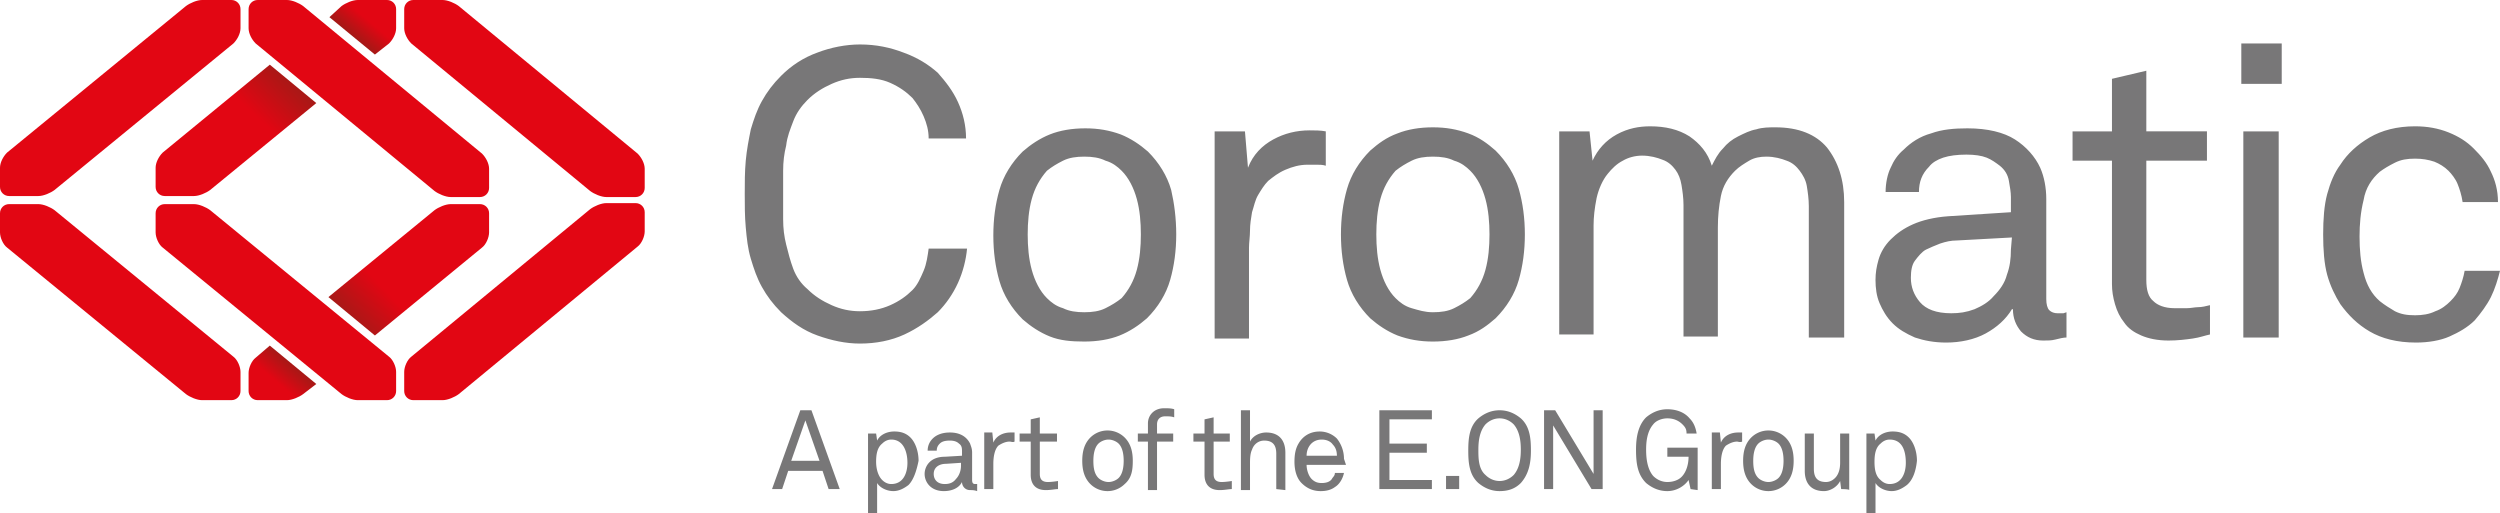 <svg xmlns="http://www.w3.org/2000/svg" xml:space="preserve" id="Lager_1" x="0" y="0" style="enable-background:new 0 0 247.4 50.8" version="1.1" viewBox="0 0 247.4 50.8"><style type="text/css">.st0{fill:#787778}.st1{fill:#e20613}.st2{fill:url(#SVGID_1_)}.st3{fill:#ea0029}.st4{fill:url(#SVGID_2_)}.st5{fill:url(#SVGID_3_)}.st6{fill:url(#SVGID_4_)}</style><g><g><path d="M94.8 28c-.5 1.1-1.2 2.1-2 2.9-.9.8-2 1.6-3.3 2.2s-2.8.9-4.4.9c-1.4 0-2.8-.3-4.2-.8s-2.5-1.3-3.6-2.3c-.8-.8-1.4-1.6-1.9-2.5s-.8-1.8-1.1-2.8c-.3-1-.4-2-.5-3.1s-.1-2.2-.1-3.3 0-2.2.1-3.3.3-2.1.5-3.1c.3-1 .6-1.9 1.1-2.8.5-.9 1.1-1.7 1.9-2.5 1-1 2.2-1.8 3.6-2.3 1.3-.5 2.8-.8 4.2-.8 1.6 0 3 .3 4.3.8 1.4.5 2.5 1.2 3.4 2 .8.9 1.5 1.8 2 2.9s.8 2.3.8 3.6h-3.7c0-.8-.2-1.5-.5-2.2s-.7-1.3-1.1-1.8c-.6-.6-1.3-1.1-2.2-1.5s-1.9-.5-3-.5c-1 0-1.9.2-2.8.6-.9.4-1.7.9-2.4 1.6-.6.6-1.1 1.3-1.4 2.1s-.6 1.5-.7 2.4c-.2.8-.3 1.6-.3 2.5v4.8c0 .9.1 1.7.3 2.5.2.8.4 1.6.7 2.4.3.8.8 1.5 1.4 2 .7.7 1.5 1.2 2.4 1.6s1.8.6 2.8.6c1.1 0 2.1-.2 3-.6s1.6-.9 2.2-1.5c.5-.5.8-1.2 1.1-1.9s.4-1.5.5-2.2h3.8c-.1 1.1-.4 2.3-.9 3.4zM116.4 23.2c0 1.6-.2 3.1-.6 4.5s-1.2 2.7-2.3 3.8c-.8.7-1.7 1.3-2.7 1.7s-2.2.6-3.5.6-2.4-.1-3.4-.5-1.9-1-2.7-1.7c-1.1-1.1-1.9-2.4-2.3-3.8s-.6-2.9-.6-4.5.2-3.1.6-4.5 1.2-2.7 2.3-3.8c.8-.7 1.7-1.3 2.7-1.7s2.2-.6 3.5-.6 2.4.2 3.5.6c1 .4 1.9 1 2.7 1.7 1.1 1.1 1.9 2.4 2.3 3.8.3 1.3.5 2.8.5 4.4zm-3.5 0c0-1.2-.1-2.4-.4-3.5s-.8-2.1-1.5-2.8c-.4-.4-.9-.8-1.6-1-.6-.3-1.3-.4-2.1-.4s-1.5.1-2.1.4c-.6.3-1.1.6-1.6 1-.7.8-1.2 1.7-1.5 2.8s-.4 2.3-.4 3.5.1 2.4.4 3.5.8 2.1 1.5 2.8c.4.4.9.8 1.6 1 .6.3 1.3.4 2.1.4s1.5-.1 2.1-.4c.6-.3 1.1-.6 1.6-1 .7-.8 1.2-1.7 1.5-2.8.3-1.1.4-2.3.4-3.5zM130.3 16.3h-.9c-.8 0-1.5.2-2.2.5s-1.2.7-1.7 1.1c-.4.4-.7.9-1 1.4s-.4 1.1-.6 1.7c-.1.6-.2 1.2-.2 1.8 0 .6-.1 1.2-.1 1.7v9h-3.4V13h3l.3 3.6c.5-1.3 1.4-2.2 2.5-2.8s2.3-.9 3.6-.9c.5 0 1.1 0 1.6.1v3.4c-.3-.1-.6-.1-.9-.1zM150.9 23.2c0 1.6-.2 3.1-.6 4.5-.4 1.4-1.2 2.7-2.3 3.8-.8.7-1.6 1.3-2.7 1.7-1 .4-2.2.6-3.5.6s-2.4-.2-3.5-.6c-1-.4-1.9-1-2.7-1.7-1.1-1.1-1.9-2.4-2.3-3.8-.4-1.4-.6-2.9-.6-4.5s.2-3.1.6-4.5c.4-1.4 1.2-2.7 2.3-3.8.8-.7 1.6-1.3 2.7-1.7 1-.4 2.2-.6 3.5-.6s2.4.2 3.5.6 1.9 1 2.7 1.7c1.1 1.1 1.9 2.4 2.3 3.8s.6 2.9.6 4.5zm-3.5 0c0-1.2-.1-2.4-.4-3.5-.3-1.1-.8-2.1-1.5-2.8-.4-.4-.9-.8-1.6-1-.6-.3-1.3-.4-2.1-.4s-1.5.1-2.1.4c-.6.3-1.1.6-1.6 1-.7.8-1.2 1.7-1.5 2.8s-.4 2.3-.4 3.5.1 2.4.4 3.5c.3 1.1.8 2.1 1.5 2.8.4.4.9.8 1.6 1s1.3.4 2.1.4 1.5-.1 2.1-.4 1.1-.6 1.6-1c.7-.8 1.2-1.7 1.5-2.8.3-1.1.4-2.3.4-3.5zM179 33.4v-13c0-.7-.1-1.4-.2-2-.1-.6-.4-1.1-.7-1.5s-.7-.8-1.3-1c-.5-.2-1.2-.4-2-.4-.6 0-1.2.1-1.7.4-.5.3-1 .6-1.4 1-.7.7-1.2 1.5-1.4 2.5s-.3 2-.3 3.1v10.8h-3.4v-13c0-.7-.1-1.4-.2-2s-.3-1.1-.6-1.5-.7-.8-1.3-1c-.5-.2-1.2-.4-2-.4-.7 0-1.4.2-1.9.5-.6.3-1.1.8-1.5 1.3-.5.6-.9 1.5-1.1 2.4-.2 1-.3 1.9-.3 2.7v10.8h-3.4V13h3l.3 2.9c.5-1.1 1.3-2 2.4-2.6 1.1-.6 2.2-.8 3.3-.8 1.5 0 2.8.3 3.9 1 1 .7 1.8 1.6 2.2 2.9.3-.6.6-1.2 1.1-1.7.4-.5.9-.9 1.5-1.2s1.2-.6 1.8-.7c.6-.2 1.3-.2 1.9-.2 2.3 0 4 .7 5.1 2 1.1 1.4 1.7 3.2 1.7 5.4v13.4H179zM203.4 33.6c-.4.1-.7.1-1.2.1-.9 0-1.6-.3-2.2-.9-.5-.6-.8-1.3-.8-2.2h-.1c-.6 1-1.5 1.8-2.6 2.4s-2.5.9-3.9.9c-1.2 0-2.2-.2-3.1-.5-.9-.4-1.6-.8-2.2-1.4-.6-.6-1-1.3-1.3-2s-.4-1.5-.4-2.3c0-.7.1-1.3.3-2s.6-1.4 1.2-2c.6-.6 1.3-1.1 2.2-1.5s2.1-.7 3.5-.8l6.2-.4v-1.5c0-.5-.1-1-.2-1.6s-.4-1.1-.9-1.5c-.4-.3-.8-.6-1.3-.8s-1.2-.3-2-.3c-.9 0-1.7.1-2.3.3-.6.2-1.1.5-1.4.9-.7.7-1 1.5-1 2.5h-3.3c0-.9.2-1.8.5-2.4.3-.7.7-1.3 1.3-1.8.7-.7 1.6-1.3 2.7-1.6 1.1-.4 2.3-.5 3.6-.5 2 0 3.6.4 4.7 1.1s2 1.7 2.5 2.8c.4.9.6 2 .6 3.1v9.9c0 .5.1.9.3 1.1.2.2.5.3.8.3h.6l.3-.1v2.5c-.3 0-.7.1-1.1.2zm-4.3-10.1-5.5.3c-.5 0-1 .1-1.6.3-.5.2-1 .4-1.4.6s-.8.7-1.1 1.1-.4 1-.4 1.7c0 .9.3 1.7.9 2.4s1.6 1.1 3.1 1.1c.8 0 1.5-.1 2.3-.4.7-.3 1.4-.7 1.9-1.3.6-.6 1.1-1.3 1.3-2.1.3-.8.4-1.6.4-2.5l.1-1.2zM217 33.5c-.7.1-1.5.2-2.4.2-1.1 0-2-.2-2.7-.5s-1.3-.7-1.7-1.3c-.4-.5-.7-1.1-.9-1.8s-.3-1.3-.3-2V15.9h-3.9V13h3.9V7.8l3.4-.8v6h6v2.9h-6v11.8c0 1 .2 1.7.7 2.1.4.4 1.1.7 2.1.7h1.2c.4 0 .8-.1 1.1-.1.4 0 .8-.1 1.2-.2v2.9c-.5.1-1 .3-1.7.4zM221.8 8.3v-4h4v4h-4zm.2 25.1V13h3.5v20.4H222zM246.5 29.4c-.4.8-1 1.6-1.6 2.3-.7.7-1.6 1.2-2.5 1.6s-2.1.6-3.3.6c-1.9 0-3.4-.4-4.6-1.1-1.2-.7-2.1-1.6-2.9-2.7-.5-.8-1-1.8-1.3-2.9s-.4-2.5-.4-4 .1-2.9.4-4c.3-1.1.7-2.1 1.3-2.9.7-1.1 1.7-2 2.9-2.7s2.7-1.1 4.5-1.1c1.2 0 2.3.2 3.3.6 1 .4 1.8.9 2.5 1.6.7.7 1.3 1.4 1.7 2.3.4.8.7 1.8.7 3h-3.5c-.1-.7-.3-1.3-.5-1.8s-.6-1-.9-1.3c-.4-.4-.9-.7-1.4-.9-.6-.2-1.2-.3-1.9-.3-.8 0-1.4.1-2 .4-.6.3-1.1.6-1.5.9-.8.7-1.4 1.6-1.6 2.8-.3 1.2-.4 2.4-.4 3.6 0 1.3.1 2.5.4 3.6.3 1.2.8 2.1 1.6 2.8.5.4 1 .7 1.5 1 .6.3 1.2.4 2 .4.7 0 1.4-.1 2-.4.6-.2 1.1-.6 1.5-1s.7-.8.9-1.3.4-1.1.5-1.7h3.5c-.2.8-.5 1.8-.9 2.6z" class="st0"/></g></g><g><path d="M18.4.6C18.8.3 19.5 0 20 0h2.9c.5 0 .9.4.9.9v1.9c0 .5-.3 1.1-.7 1.5L5.4 18.8c-.4.3-1.1.6-1.6.6H.9c-.5 0-.9-.4-.9-.9v-1.9c0-.5.3-1.1.7-1.5L18.4.6zM30 .6c-.4-.3-1.1-.6-1.6-.6h-2.9c-.5 0-.9.4-.9.9v1.9c0 .5.3 1.1.7 1.5L43 18.9c.4.3 1.1.6 1.6.6h2.9c.5 0 .9-.4.9-.9v-1.9c0-.5-.3-1.1-.7-1.5L30 .6zM18.4 39c.4.3 1.1.6 1.6.6h2.9c.5 0 .9-.4.9-.9v-1.9c0-.5-.3-1.2-.7-1.5L5.4 20.8c-.4-.3-1.1-.6-1.6-.6H.9c-.5 0-.9.4-.9.9V23c0 .5.3 1.2.7 1.5L18.4 39zM45.4.6C45 .3 44.3 0 43.8 0h-2.9c-.5 0-.9.4-.9.9v1.9c0 .5.3 1.1.7 1.5l17.7 14.6c.4.3 1.1.6 1.6.6h2.9c.5 0 .9-.4.9-.9v-1.9c0-.5-.3-1.1-.7-1.5L45.4.6zM33.8 39c.4.3 1.1.6 1.6.6h2.9c.5 0 .9-.4.9-.9v-1.9c0-.5-.3-1.2-.7-1.5L20.8 20.8c-.4-.3-1.1-.6-1.6-.6h-2.9c-.5 0-.9.4-.9.9V23c0 .5.3 1.2.7 1.5L33.8 39zM45.4 39c-.4.3-1.1.6-1.6.6h-2.9c-.5 0-.9-.4-.9-.9v-1.9c0-.5.3-1.2.7-1.5l17.7-14.6c.4-.3 1.1-.6 1.6-.6h2.9c.5 0 .9.4.9.9v1.9c0 .5-.3 1.2-.7 1.5L45.4 39z" class="st1"/><linearGradient id="SVGID_1_" x1="421.842" x2="433.548" y1="1039.422" y2="1026.869" gradientTransform="translate(-405.117 -1019.293)" gradientUnits="userSpaceOnUse"><stop offset=".71" style="stop-color:#e20613"/><stop offset="1" style="stop-color:#a71916"/></linearGradient><path d="m31.3 10.2-10.5 8.6c-.4.3-1.1.6-1.6.6h-2.9c-.5 0-.9-.4-.9-.9v-1.9c0-.5.3-1.1.7-1.5l10.6-8.7 4.6 3.8z" class="st2"/><path d="M33.5.9" class="st3"/><linearGradient id="SVGID_2_" x1="443.407" x2="440.088" y1="1019.034" y2="1022.99" gradientTransform="translate(-405.117 -1019.293)" gradientUnits="userSpaceOnUse"><stop offset=".566" style="stop-color:#e20613"/><stop offset="1" style="stop-color:#a31916"/></linearGradient><path d="M33.8.6c.4-.3 1.1-.6 1.6-.6h2.9c.5 0 .9.4.9.9v1.9c0 .5-.3 1.1-.7 1.5l-1.4 1.1-4.5-3.7L33.8.6z" class="st4"/><linearGradient id="SVGID_3_" x1="430.696" x2="434.028" y1="1059.212" y2="1055.241" gradientTransform="translate(-405.117 -1019.293)" gradientUnits="userSpaceOnUse"><stop offset=".538" style="stop-color:#e20613"/><stop offset="1" style="stop-color:#a51916"/></linearGradient><path d="m31.3 38-4.6-3.8-1.4 1.2c-.4.3-.7 1-.7 1.5v1.8c0 .5.4.9.9.9h2.9c.5 0 1.2-.3 1.6-.6l1.3-1z" class="st5"/><linearGradient id="SVGID_4_" x1="452.767" x2="440.003" y1="1039.206" y2="1051.109" gradientTransform="translate(-405.117 -1019.293)" gradientUnits="userSpaceOnUse"><stop offset=".743" style="stop-color:#e20613"/><stop offset="1" style="stop-color:#a81917"/></linearGradient><path d="M43 20.8c.4-.3 1.1-.6 1.6-.6h2.9c.5 0 .9.4.9.9V23c0 .5-.3 1.2-.7 1.5l-10.6 8.7-4.6-3.8L43 20.8z" class="st6"/></g><g><path d="m82 48.4-.6-1.8H78l-.6 1.8h-1l2.8-7.8h1.1l2.8 7.8H82zm-2.3-6.8-1.4 4h2.8l-1.4-4zM89.9 48c-.4.3-.9.6-1.5.6s-1.3-.3-1.6-.8v3h-.9v-7.9h.8l.1.7c.3-.6 1-.9 1.7-.9s1.2.2 1.6.6c.5.5.8 1.4.8 2.3-.2 1-.5 1.9-1 2.4zm-1.7-4.5c-.4 0-.7.2-.9.4-.5.4-.6 1.1-.6 1.8s.2 1.4.6 1.8c.2.2.5.4.9.4 1.2 0 1.6-1.1 1.6-2.1 0-1.1-.4-2.3-1.6-2.3zM96 48.5c-.5 0-.8-.4-.8-.8-.3.6-1 .9-1.8.9-1.3 0-1.9-.9-1.9-1.7 0-.7.5-1.7 2-1.7l1.7-.1v-.4c0-.3 0-.6-.3-.8-.2-.2-.5-.3-.9-.3-.5 0-.8.1-1 .3s-.3.4-.3.7h-.9c0-.5.2-.9.5-1.2.4-.4 1-.6 1.7-.6 1.1 0 1.7.5 2 1.1.1.3.2.5.2.9v2.7c0 .3.1.4.3.4h.2v.7c-.3-.1-.5-.1-.7-.1zm-.9-2.7-1.5.1c-.6 0-1.2.3-1.2 1 0 .5.3 1 1.1 1 .4 0 .8-.1 1.1-.5.3-.3.5-.8.5-1.3v-.3zM99.9 43.7c-.4 0-.8.2-1.1.4-.4.4-.5 1.2-.5 1.8v2.5h-.9v-5.6h.8l.1 1c.3-.7 1-1 1.7-1h.4v.9c-.2.1-.3 0-.5 0zM103.5 48.5c-1.2 0-1.5-.8-1.5-1.5v-3.3h-1.1v-.8h1.1v-1.4l.9-.2v1.6h1.7v.8h-1.7v3.2c0 .5.2.8.8.8.4 0 1-.1 1-.1v.8c-.3 0-.7.1-1.2.1zM111.3 47.9a2.413 2.413 0 0 1-3.4 0c-.6-.6-.8-1.4-.8-2.3 0-.9.2-1.7.8-2.3a2.413 2.413 0 0 1 3.4 0c.6.6.8 1.4.8 2.3 0 .9-.1 1.7-.8 2.3zm-.6-4c-.2-.2-.6-.4-1-.4s-.8.2-1 .4c-.4.4-.5 1.1-.5 1.7 0 .7.1 1.3.5 1.7.2.2.6.4 1 .4s.8-.2 1-.4c.4-.4.5-1.1.5-1.7s-.1-1.3-.5-1.7zM115.3 41.2c-.5 0-.8.3-.8.8v.9h1.6v.8h-1.6v4.8h-.9v-4.8h-1v-.8h1v-1c0-.8.6-1.5 1.6-1.5.4 0 .7 0 1 .1v.8c-.3-.1-.5-.1-.9-.1zM120.7 48.5c-1.2 0-1.5-.8-1.5-1.5v-3.3h-1.1v-.8h1.1v-1.4l.9-.2v1.6h1.6v.8h-1.6v3.2c0 .5.2.8.8.8.4 0 1-.1 1-.1v.8c-.3 0-.7.1-1.2.1zM126.3 48.4v-3.5c0-.8-.3-1.3-1.2-1.3-.5 0-1 .3-1.2.9-.2.4-.2 1-.2 1.4v2.6h-.9v-7.9h.9v3.1c.3-.6 1-.9 1.6-.9 1.3 0 1.9.8 1.9 2v3.7l-.9-.1zM133.2 46h-3.9c0 .5.2 1.1.5 1.4.3.3.6.4 1 .4s.8-.1 1-.4c.1-.2.3-.3.3-.6h.9c-.1.5-.4 1.1-.9 1.4-.4.3-.9.4-1.4.4-.8 0-1.4-.3-1.9-.8s-.7-1.3-.7-2.1c0-.7.1-1.3.4-1.8.4-.7 1.1-1.2 2.1-1.2.7 0 1.3.3 1.7.7.4.5.7 1.2.7 2l.2.6zm-1.3-2c-.2-.3-.6-.5-1.1-.5-1 0-1.5.8-1.5 1.6h3c0-.4-.1-.8-.4-1.1zM136.5 48.4v-7.8h5.2v.9h-4.2v2.4h3.7v.9h-3.7v2.7h4.2v.9h-5.2zM143.1 48.4v-1.3h1.3v1.3h-1.3zM150.5 47.8c-.6.6-1.3.8-2.1.8s-1.5-.3-2.1-.8c-.9-.8-1-2-1-3.2s.1-2.4 1-3.2c.6-.5 1.3-.8 2.1-.8s1.5.3 2.1.8c.9.8 1 2 1 3.2s-.2 2.3-1 3.2zm-.7-5.8c-.4-.4-.9-.6-1.4-.6s-1 .2-1.4.6c-.6.7-.7 1.7-.7 2.5s0 1.9.7 2.5c.4.4.9.6 1.4.6s1-.2 1.4-.6c.6-.7.7-1.7.7-2.5s-.1-1.8-.7-2.5zM157.5 48.4l-3.8-6.3v6.3h-.9v-7.8h1.1l3.8 6.3v-6.3h.9v7.8h-1.1zM167.3 48.4l-.2-.9c-.4.6-1.2 1.1-2.1 1.1-.8 0-1.5-.3-2.1-.8-.8-.8-1-1.8-1-3.3 0-1.2.2-2.4 1-3.2.6-.5 1.3-.8 2.1-.8.9 0 1.7.3 2.2.9.4.4.6.9.7 1.5h-1c0-.4-.1-.6-.4-.9-.4-.4-.9-.6-1.5-.6-.5 0-1.1.2-1.4.6-.6.7-.7 1.7-.7 2.5s.1 1.9.7 2.6c.4.4.9.6 1.4.6.6 0 1.1-.2 1.4-.5.5-.5.7-1.3.7-2H165v-.9h3v4.2l-.7-.1zM171.9 43.7c-.4 0-.8.2-1.1.4-.4.4-.5 1.2-.5 1.8v2.5h-.9v-5.6h.8l.1 1c.3-.7 1-1 1.7-1h.4v.9c-.2.1-.4 0-.5 0zM176.7 47.9a2.413 2.413 0 0 1-3.4 0c-.6-.6-.8-1.4-.8-2.3 0-.9.2-1.7.8-2.3a2.413 2.413 0 0 1 3.4 0c.6.6.8 1.4.8 2.3s-.2 1.7-.8 2.3zm-.7-4c-.2-.2-.6-.4-1-.4s-.8.2-1 .4c-.4.4-.5 1.1-.5 1.7 0 .7.1 1.3.5 1.7.2.2.6.4 1 .4s.8-.2 1-.4c.4-.4.5-1.1.5-1.7s-.1-1.3-.5-1.7zM182.2 48.4l-.1-.8c-.3.6-1 1-1.6 1-1.3 0-1.9-.8-1.9-2v-3.7h.9v3.5c0 .8.3 1.3 1.2 1.3.4 0 .7-.2.9-.4.4-.4.5-1 .5-1.5v-2.9h.9v5.6c0-.1-.8-.1-.8-.1zM188.7 48c-.4.3-.9.6-1.5.6s-1.3-.3-1.6-.8v3h-.9v-7.9h.8l.1.7c.3-.6 1-.9 1.7-.9s1.2.2 1.6.6c.5.5.8 1.4.8 2.3-.1 1-.4 1.9-1 2.4zm-1.7-4.5c-.4 0-.7.2-.9.4-.5.4-.6 1.1-.6 1.8s.1 1.4.6 1.8c.2.2.5.4.9.4 1.2 0 1.6-1.1 1.6-2.1 0-1.1-.3-2.3-1.6-2.3z" class="st0"/></g></svg>
